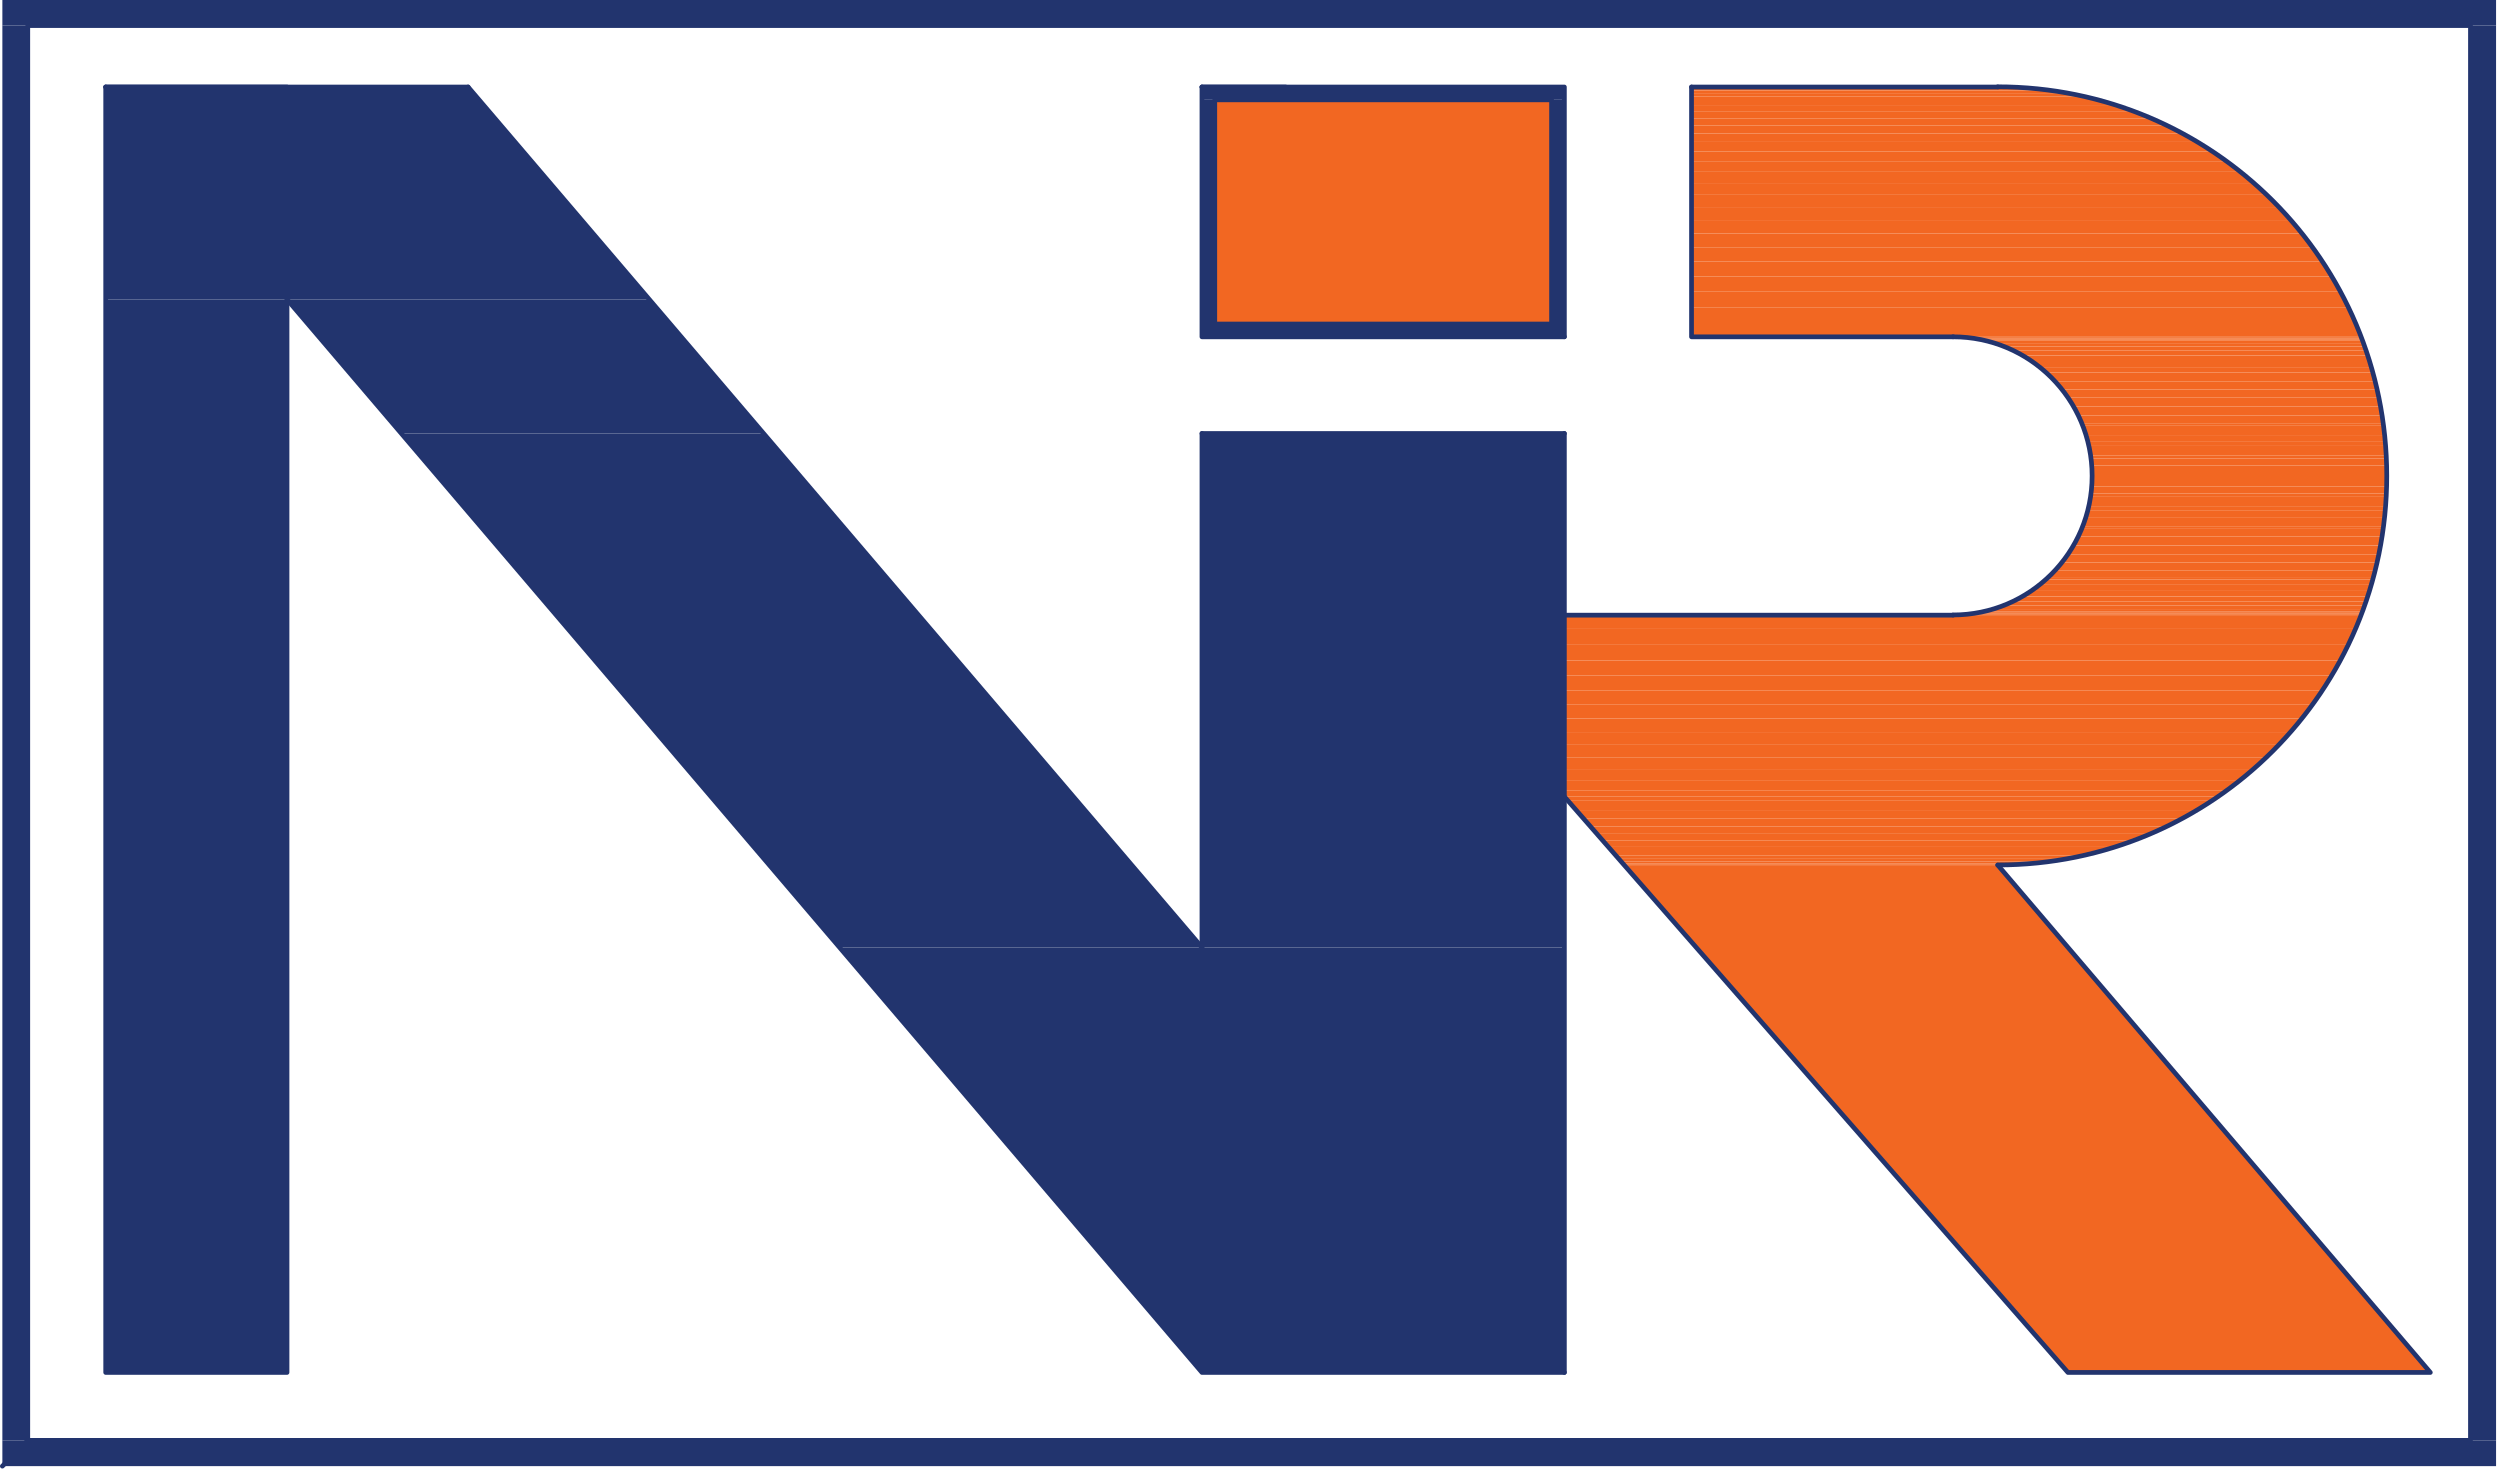 <svg width="381" height="224" viewBox="0 0 381 224" fill="none" xmlns="http://www.w3.org/2000/svg">
<g clip-path="url(#clip0_1_5)">
<path d="M16.11 13.26H43.74" stroke="#22346E" stroke-width="0.72" stroke-linecap="round" stroke-linejoin="round"/>
<path d="M183.18 13.26L238.41 15.21H183.18V13.26ZM238.41 13.26H183.18L238.41 15.21V13.26Z" fill="#22346E"/>
<path d="M16.11 13.26L98.97 45.63H16.11V13.26ZM71.34 13.26H16.11L98.97 45.63L71.34 13.26Z" fill="#22346E"/>
<path d="M236.46 15.21L238.41 49.38H236.46V15.21ZM238.41 15.21H236.46L238.41 49.38V15.21Z" fill="#22346E"/>
<path d="M183.18 15.21L185.13 49.38H183.18V15.21ZM185.13 15.21H183.18L185.13 49.38V15.21Z" fill="#22346E"/>
<path d="M183.18 49.38L238.41 51.33H183.18V49.38ZM238.41 49.38H183.18L238.41 51.33V49.38Z" fill="#22346E"/>
<path d="M43.74 45.63L116.37 66.06H61.14L43.74 45.63ZM98.97 45.63H43.74L116.37 66.06L98.97 45.63Z" fill="#22346E"/>
<path d="M183.18 66.06L238.41 144.39H183.18V66.06ZM238.41 66.06H183.18L238.41 144.39V66.06Z" fill="#22346E"/>
<path d="M61.14 66.06L183.18 144.39H127.92L61.14 66.06ZM116.37 66.06H61.14L183.18 144.39L116.37 66.06Z" fill="#22346E"/>
<path d="M127.92 144.39L238.41 209.16H183.18L127.92 144.39ZM238.41 144.39H127.92L238.41 209.16V144.39Z" fill="#22346E"/>
<path d="M16.11 45.63L43.74 209.16H16.11V45.63ZM43.74 45.63H16.11L43.74 209.16V45.63Z" fill="#22346E"/>
<path d="M71.34 13.26L183.18 144.39" stroke="#22346E" stroke-width="0.72" stroke-linecap="round" stroke-linejoin="round"/>
<path d="M238.41 209.16H183.18L43.74 45.63" stroke="#22346E" stroke-width="0.72" stroke-linecap="round" stroke-linejoin="round"/>
<path d="M16.11 13.26V209.16H43.74V45.63" stroke="#22346E" stroke-width="0.72" stroke-linecap="round" stroke-linejoin="round"/>
<path d="M183.18 144.39V66.06" stroke="#22346E" stroke-width="0.72" stroke-linecap="round" stroke-linejoin="round"/>
<path d="M183.18 13.26H238.41V51.33" stroke="#22346E" stroke-width="0.72" stroke-linecap="round" stroke-linejoin="round"/>
<path d="M257.79 13.26L307.11 13.32H257.79V13.26ZM304.47 13.26H257.79L307.11 13.32L304.47 13.26Z" fill="#F26722"/>
<path d="M257.79 13.32L309.78 13.5H257.79V13.32ZM307.11 13.32H257.79L309.78 13.5L307.11 13.32Z" fill="#F26722"/>
<path d="M257.79 13.5L312.42 13.8H257.79V13.5ZM309.78 13.5H257.79L312.42 13.8L309.78 13.5Z" fill="#F26722"/>
<path d="M257.79 13.8L315.03 14.19H257.79V13.8ZM312.42 13.8H257.79L315.03 14.19L312.42 13.8Z" fill="#F26722"/>
<path d="M257.79 14.19L317.64 14.73H257.79V14.19ZM315.03 14.19H257.79L317.64 14.73L315.03 14.19Z" fill="#F26722"/>
<path d="M257.79 14.73L320.22 15.39H257.79V14.73ZM317.64 14.73H257.79L320.22 15.39L317.64 14.73Z" fill="#F26722"/>
<path d="M257.79 15.39L322.77 16.14H257.79V15.39ZM320.22 15.39H257.79L322.77 16.14L320.22 15.39Z" fill="#F26722"/>
<path d="M257.79 16.14L325.29 17.04H257.79V16.14ZM322.77 16.14H257.79L325.29 17.04L322.77 16.14Z" fill="#F26722"/>
<path d="M257.79 17.04L327.75 18.03H257.79V17.04ZM325.29 17.04H257.79L327.75 18.03L325.29 17.04Z" fill="#F26722"/>
<path d="M257.79 18.03L330.18 19.11H257.79V18.03ZM327.75 18.03H257.79L330.18 19.11L327.75 18.03Z" fill="#F26722"/>
<path d="M257.79 19.11L332.55 20.34H257.79V19.11ZM330.18 19.11H257.79L332.55 20.34L330.18 19.11Z" fill="#F26722"/>
<path d="M257.79 20.34L334.86 21.63H257.79V20.34ZM332.55 20.34H257.79L334.86 21.63L332.55 20.34Z" fill="#F26722"/>
<path d="M257.79 21.63L337.11 23.07H257.79V21.63ZM334.86 21.63H257.79L337.11 23.07L334.86 21.63Z" fill="#F26722"/>
<path d="M257.79 23.07L339.3 24.57H257.79V23.07ZM337.11 23.07H257.79L339.3 24.57L337.11 23.07Z" fill="#F26722"/>
<path d="M257.79 24.57L341.43 26.19H257.79V24.57ZM339.3 24.57H257.79L341.43 26.19L339.3 24.57Z" fill="#F26722"/>
<path d="M257.79 26.19L343.47 27.9H257.79V26.19ZM341.43 26.19H257.79L343.47 27.9L341.43 26.19Z" fill="#F26722"/>
<path d="M257.79 27.9L345.42 29.7H257.79V27.9ZM343.47 27.9H257.79L345.42 29.7L343.47 27.9Z" fill="#F26722"/>
<path d="M257.79 29.7L347.31 31.56H257.79V29.7ZM345.42 29.7H257.79L347.31 31.56L345.42 29.7Z" fill="#F26722"/>
<path d="M257.79 31.56L349.11 33.54H257.79V31.56ZM347.31 31.56H257.79L349.11 33.54L347.31 31.56Z" fill="#F26722"/>
<path d="M257.79 33.54L350.82 35.58H257.79V33.54ZM349.11 33.54H257.79L350.82 35.58L349.11 33.54Z" fill="#F26722"/>
<path d="M257.79 35.58L352.41 37.68H257.79V35.58ZM350.82 35.58H257.79L352.41 37.68L350.82 35.58Z" fill="#F26722"/>
<path d="M257.79 37.68L353.94 39.87H257.79V37.68ZM352.41 37.68H257.79L353.94 39.87L352.41 37.68Z" fill="#F26722"/>
<path d="M257.79 39.87L355.35 42.12H257.79V39.87ZM353.94 39.87H257.79L355.35 42.12L353.94 39.87Z" fill="#F26722"/>
<path d="M257.79 42.12L356.67 44.46H257.79V42.12ZM355.35 42.12H257.79L356.67 44.46L355.35 42.12Z" fill="#F26722"/>
<path d="M257.79 44.46L357.87 46.83H257.79V44.46ZM356.67 44.46H257.79L357.87 46.83L356.67 44.46Z" fill="#F26722"/>
<path d="M257.79 46.83L358.98 49.23H257.79V46.83ZM357.87 46.83H257.79L358.98 49.23L357.87 46.83Z" fill="#F26722"/>
<path d="M185.13 15.21L236.46 49.38H185.13V15.21ZM236.46 15.21H185.13L236.46 49.38V15.21Z" fill="#F26722"/>
<path d="M257.79 49.23L359.82 51.33H257.79V49.23ZM358.98 49.23H257.79L359.82 51.33L358.98 49.23Z" fill="#F26722"/>
<path d="M297.66 51.33L359.85 51.39H299.25L297.66 51.33ZM359.82 51.33H297.66L359.85 51.39L359.82 51.33Z" fill="#F26722"/>
<path d="M299.25 51.39L359.91 51.57H300.81L299.25 51.39ZM359.85 51.39H299.25L359.91 51.57L359.85 51.39Z" fill="#F26722"/>
<path d="M300.81 51.57L359.97 51.72H301.53L300.81 51.57ZM359.91 51.57H300.81L359.97 51.72L359.91 51.57Z" fill="#F26722"/>
<path d="M301.53 51.72L360.03 51.87H302.37L301.53 51.72ZM359.97 51.72H301.53L360.03 51.87L359.97 51.72Z" fill="#F26722"/>
<path d="M302.37 51.87L360.18 52.29H303.9L302.37 51.87ZM360.03 51.87H302.37L360.18 52.29L360.03 51.87Z" fill="#F26722"/>
<path d="M303.9 52.29L360.36 52.8H305.4L303.9 52.29ZM360.18 52.29H303.9L360.36 52.8L360.18 52.29Z" fill="#F26722"/>
<path d="M305.4 52.8L360.57 53.43H306.87L305.4 52.8ZM360.36 52.8H305.4L360.57 53.43L360.36 52.8Z" fill="#F26722"/>
<path d="M306.87 53.43L360.84 54.18H308.25L306.87 53.43ZM360.57 53.43H306.87L360.84 54.18L360.57 53.43Z" fill="#F26722"/>
<path d="M308.25 54.18L360.84 54.21H308.34L308.25 54.18ZM360.84 54.18H308.25L360.84 54.21V54.18Z" fill="#F26722"/>
<path d="M308.34 54.21L361.08 55.02H309.6L308.34 54.21ZM360.84 54.21H308.34L361.08 55.02L360.84 54.21Z" fill="#F26722"/>
<path d="M309.6 55.02L361.38 55.95H310.89L309.6 55.02ZM361.08 55.02H309.6L361.38 55.95L361.08 55.02Z" fill="#F26722"/>
<path d="M310.89 55.95L361.62 56.76H311.82L310.89 55.95ZM361.38 55.95H310.89L361.62 56.76L361.38 55.95Z" fill="#F26722"/>
<path d="M311.82 56.76L361.68 57H312.09L311.82 56.76ZM361.62 56.76H311.82L361.68 57L361.62 56.76Z" fill="#F26722"/>
<path d="M312.09 57L361.95 58.11H313.2L312.09 57ZM361.68 57H312.09L361.95 58.11L361.68 57Z" fill="#F26722"/>
<path d="M313.2 58.11L362.25 59.31H314.22L313.2 58.11ZM361.95 58.11H313.2L362.25 59.31L361.95 58.11Z" fill="#F26722"/>
<path d="M314.22 59.31L362.25 59.34H314.25L314.22 59.31ZM362.25 59.31H314.22L362.25 59.34V59.31Z" fill="#F26722"/>
<path d="M314.25 59.34L362.52 60.6H315.18L314.25 59.34ZM362.25 59.34H314.25L362.52 60.6L362.25 59.34Z" fill="#F26722"/>
<path d="M315.18 60.6L362.79 61.95H316.02L315.18 60.6ZM362.52 60.6H315.18L362.79 61.95L362.52 60.6Z" fill="#F26722"/>
<path d="M316.02 61.95L363.03 63.33H316.77L316.02 61.95ZM362.79 61.95H316.02L363.03 63.33L362.79 61.95Z" fill="#F26722"/>
<path d="M316.77 63.33L363.21 64.59H317.31L316.77 63.33ZM363.03 63.33H316.77L363.21 64.59L363.03 63.33Z" fill="#F26722"/>
<path d="M317.31 64.59L363.24 64.8H317.4L317.31 64.59ZM363.21 64.59H317.31L363.24 64.8L363.21 64.59Z" fill="#F26722"/>
<path d="M317.4 64.8L363.39 66.3H317.91L317.4 64.8ZM363.24 64.8H317.4L363.39 66.3L363.24 64.8Z" fill="#F26722"/>
<path d="M317.91 66.3L363.51 67.23H318.18L317.91 66.3ZM363.39 66.3H317.91L363.51 67.23L363.39 66.3Z" fill="#F26722"/>
<path d="M318.18 67.23L363.54 67.83H318.33L318.18 67.23ZM363.51 67.23H318.18L363.54 67.83L363.51 67.23Z" fill="#F26722"/>
<path d="M318.33 67.83L363.66 69.39H318.63L318.33 67.83ZM363.54 67.83H318.33L363.66 69.39L363.54 67.83Z" fill="#F26722"/>
<path d="M318.63 69.39L363.69 69.87H318.69L318.63 69.39ZM363.66 69.39H318.63L363.69 69.87L363.66 69.39Z" fill="#F26722"/>
<path d="M318.69 69.87L363.72 70.95H318.81L318.69 69.87ZM363.69 69.87H318.69L363.72 70.95L363.69 69.87Z" fill="#F26722"/>
<path d="M318.81 70.95L363.75 72.54H318.87L318.81 70.95ZM363.72 70.95H318.81L363.75 72.54L363.72 70.95Z" fill="#F26722"/>
<path d="M318.87 72.54L363.72 74.13H318.81L318.87 72.54ZM363.75 72.54H318.87L363.72 74.13L363.75 72.54Z" fill="#F26722"/>
<path d="M318.81 74.13L363.69 75.21H318.69L318.81 74.13ZM363.72 74.13H318.81L363.69 75.21L363.72 74.13Z" fill="#F26722"/>
<path d="M318.69 75.21L363.66 75.72H318.63L318.69 75.21ZM363.69 75.21H318.69L363.66 75.72L363.69 75.21Z" fill="#F26722"/>
<path d="M318.63 75.72L363.54 77.25H318.33L318.63 75.72ZM363.66 75.72H318.63L363.54 77.25L363.66 75.72Z" fill="#F26722"/>
<path d="M318.33 77.25L363.51 77.85H318.18L318.33 77.25ZM363.54 77.25H318.33L363.51 77.85L363.54 77.25Z" fill="#F26722"/>
<path d="M318.18 77.85L363.39 78.81H317.91L318.18 77.85ZM363.51 77.85H318.18L363.39 78.81L363.51 77.85Z" fill="#F26722"/>
<path d="M317.91 78.81L363.24 80.28H317.4L317.91 78.81ZM363.39 78.81H317.91L363.24 80.28L363.39 78.81Z" fill="#F26722"/>
<path d="M317.4 80.28L363.21 80.49H317.31L317.4 80.28ZM363.24 80.28H317.4L363.21 80.49L363.24 80.28Z" fill="#F26722"/>
<path d="M317.31 80.49L363.03 81.75H316.77L317.31 80.49ZM363.21 80.49H317.31L363.03 81.75L363.21 80.49Z" fill="#F26722"/>
<path d="M316.77 81.75L362.79 83.13H316.02L316.77 81.75ZM363.03 81.75H316.77L362.79 83.13L363.03 81.75Z" fill="#F26722"/>
<path d="M316.02 83.13L362.79 83.16H316.02V83.13ZM362.79 83.13H316.02L362.79 83.16V83.13Z" fill="#F26722"/>
<path d="M316.02 83.16L362.52 84.48H315.18L316.02 83.16ZM362.79 83.16H316.02L362.52 84.48L362.79 83.16Z" fill="#F26722"/>
<path d="M315.18 84.48L362.25 85.74H314.25L315.18 84.48ZM362.52 84.48H315.18L362.25 85.74L362.52 84.48Z" fill="#F26722"/>
<path d="M314.25 85.74L362.25 85.77H314.22L314.25 85.74ZM362.25 85.74H314.25L362.25 85.77V85.74Z" fill="#F26722"/>
<path d="M314.22 85.77L361.95 86.97H313.2L314.22 85.77ZM362.25 85.77H314.22L361.95 86.97L362.25 85.77Z" fill="#F26722"/>
<path d="M313.2 86.97L361.68 88.08H312.09L313.2 86.97ZM361.95 86.97H313.2L361.68 88.08L361.95 86.97Z" fill="#F26722"/>
<path d="M312.09 88.08L361.62 88.32H311.82L312.09 88.08ZM361.68 88.08H312.09L361.62 88.32L361.68 88.08Z" fill="#F26722"/>
<path d="M311.82 88.32L361.38 89.13H310.89L311.82 88.32ZM361.62 88.32H311.82L361.38 89.13L361.62 88.32Z" fill="#F26722"/>
<path d="M310.89 89.13L361.08 90.06H309.6L310.89 89.13ZM361.38 89.13H310.89L361.08 90.06L361.38 89.13Z" fill="#F26722"/>
<path d="M309.6 90.06L360.84 90.87H308.34L309.6 90.06ZM361.08 90.06H309.6L360.84 90.87L361.08 90.06Z" fill="#F26722"/>
<path d="M308.34 90.87L360.84 90.9H308.25L308.34 90.87ZM360.84 90.87H308.34L360.84 90.9V90.87Z" fill="#F26722"/>
<path d="M308.25 90.9L360.57 91.65H306.87L308.25 90.9ZM360.84 90.9H308.25L360.57 91.65L360.84 90.9Z" fill="#F26722"/>
<path d="M306.87 91.65L360.36 92.28H305.4L306.87 91.65ZM360.57 91.65H306.87L360.36 92.28L360.57 91.65Z" fill="#F26722"/>
<path d="M305.4 92.28L360.18 92.82H303.9L305.4 92.28ZM360.36 92.28H305.4L360.18 92.82L360.36 92.28Z" fill="#F26722"/>
<path d="M303.9 92.82L360.03 93.21H302.37L303.9 92.82ZM360.18 92.82H303.9L360.03 93.21L360.18 92.82Z" fill="#F26722"/>
<path d="M302.37 93.21L359.97 93.39H301.53L302.37 93.21ZM360.03 93.21H302.37L359.97 93.39L360.03 93.21Z" fill="#F26722"/>
<path d="M301.53 93.39L359.91 93.51H300.81L301.53 93.39ZM359.97 93.39H301.53L359.91 93.51L359.97 93.39Z" fill="#F26722"/>
<path d="M300.81 93.51L359.85 93.69H299.25L300.81 93.51ZM359.91 93.51H300.81L359.85 93.69L359.91 93.51Z" fill="#F26722"/>
<path d="M299.25 93.69L359.82 93.75H297.66L299.25 93.69ZM359.85 93.69H299.25L359.82 93.75L359.85 93.69Z" fill="#F26722"/>
<path d="M238.41 93.75L358.98 95.85H238.41V93.75ZM359.82 93.75H238.41L358.98 95.85L359.82 93.75Z" fill="#F26722"/>
<path d="M238.41 95.85L357.87 98.28H238.41V95.85ZM358.98 95.85H238.41L357.87 98.28L358.98 95.85Z" fill="#F26722"/>
<path d="M238.41 98.28L356.67 100.65H238.41V98.28ZM357.87 98.28H238.41L356.67 100.65L357.87 98.28Z" fill="#F26722"/>
<path d="M238.41 100.65L355.35 102.96H238.41V100.65ZM356.67 100.65H238.41L355.35 102.96L356.67 100.65Z" fill="#F26722"/>
<path d="M238.41 102.96L353.94 105.21H238.41V102.96ZM355.35 102.96H238.41L353.94 105.21L355.35 102.96Z" fill="#F26722"/>
<path d="M238.41 105.21L352.41 107.4H238.41V105.21ZM353.94 105.21H238.41L352.41 107.4L353.94 105.21Z" fill="#F26722"/>
<path d="M238.41 107.4L350.82 109.5H238.41V107.4ZM352.41 107.4H238.41L350.82 109.5L352.41 107.4Z" fill="#F26722"/>
<path d="M238.41 109.5L349.11 111.57H238.41V109.5ZM350.82 109.5H238.41L349.11 111.57L350.82 109.5Z" fill="#F26722"/>
<path d="M238.41 111.57L347.31 113.52H238.41V111.57ZM349.11 111.57H238.41L347.31 113.52L349.11 111.57Z" fill="#F26722"/>
<path d="M238.41 113.52L345.42 115.41H238.41V113.52ZM347.31 113.52H238.41L345.42 115.41L347.31 113.52Z" fill="#F26722"/>
<path d="M238.41 115.41L343.47 117.21H238.41V115.41ZM345.42 115.41H238.41L343.47 117.21L345.42 115.41Z" fill="#F26722"/>
<path d="M238.41 117.21L341.43 118.89H238.41V117.21ZM343.47 117.21H238.41L341.43 118.89L343.47 117.21Z" fill="#F26722"/>
<path d="M238.41 118.89L339.3 120.51H238.41V118.89ZM341.43 118.89H238.41L339.3 120.51L341.43 118.89Z" fill="#F26722"/>
<path d="M238.41 120.51L338.01 121.41H238.41V120.51ZM339.3 120.51H238.41L338.01 121.41L339.3 120.51Z" fill="#F26722"/>
<path d="M238.41 121.41L337.11 122.04H238.95L238.41 121.41ZM338.01 121.41H238.41L337.11 122.04L338.01 121.41Z" fill="#F26722"/>
<path d="M238.95 122.04L334.86 123.45H240.18L238.95 122.04ZM337.11 122.04H238.95L334.86 123.45L337.11 122.04Z" fill="#F26722"/>
<path d="M240.18 123.45L332.55 124.77H241.35L240.18 123.45ZM334.86 123.45H240.18L332.55 124.77L334.86 123.45Z" fill="#F26722"/>
<path d="M241.35 124.77L330.18 125.97H242.4L241.35 124.77ZM332.55 124.77H241.35L330.18 125.97L332.55 124.77Z" fill="#F26722"/>
<path d="M242.4 125.97L327.75 127.08H243.36L242.4 125.97ZM330.18 125.97H242.4L327.75 127.08L330.18 125.97Z" fill="#F26722"/>
<path d="M243.36 127.08L325.29 128.07H244.23L243.36 127.08ZM327.75 127.08H243.36L325.29 128.07L327.75 127.08Z" fill="#F26722"/>
<path d="M244.23 128.07L322.77 128.94H244.98L244.23 128.07ZM325.29 128.07H244.23L322.77 128.94L325.29 128.07Z" fill="#F26722"/>
<path d="M244.98 128.94L320.22 129.69H245.67L244.98 128.94ZM322.77 128.94H244.98L320.22 129.69L322.77 128.94Z" fill="#F26722"/>
<path d="M245.67 129.69L317.64 130.35H246.24L245.67 129.69ZM320.22 129.69H245.67L317.64 130.35L320.22 129.69Z" fill="#F26722"/>
<path d="M246.24 130.35L315.03 130.89H246.69L246.24 130.35ZM317.64 130.35H246.24L315.03 130.89L317.64 130.35Z" fill="#F26722"/>
<path d="M246.69 130.89L312.42 131.31H247.05L246.69 130.89ZM315.03 130.89H246.69L312.42 131.31L315.03 130.89Z" fill="#F26722"/>
<path d="M247.05 131.31L309.78 131.61H247.32L247.05 131.31ZM312.42 131.31H247.05L309.78 131.61L312.42 131.31Z" fill="#F26722"/>
<path d="M247.32 131.61L307.11 131.79H247.47L247.32 131.61ZM309.78 131.61H247.32L307.11 131.79L309.78 131.61Z" fill="#F26722"/>
<path d="M247.47 131.79L304.47 131.85H247.53L247.47 131.79ZM307.11 131.79H247.47L304.47 131.85L307.11 131.79Z" fill="#F26722"/>
<path d="M247.53 131.85L370.38 209.16H315.15L247.53 131.85ZM304.47 131.85H247.53L370.38 209.16L304.47 131.85Z" fill="#F26722"/>
<path d="M238.41 66.06V209.16" stroke="#22346E" stroke-width="0.72" stroke-linecap="round" stroke-linejoin="round"/>
<path d="M183.18 13.26V51.33H238.41" stroke="#22346E" stroke-width="0.72" stroke-linecap="round" stroke-linejoin="round"/>
<path d="M238.41 66.06H183.18" stroke="#22346E" stroke-width="0.72" stroke-linecap="round" stroke-linejoin="round"/>
<path d="M71.34 13.26H16.11" stroke="#22346E" stroke-width="0.72" stroke-linecap="round" stroke-linejoin="round"/>
<path d="M304.47 131.85L370.38 209.16H315.15L238.41 121.41" stroke="#22346E" stroke-width="0.72" stroke-linecap="round" stroke-linejoin="round"/>
<path d="M195.93 13.26H183.18" stroke="#22346E" stroke-width="0.72" stroke-linecap="round" stroke-linejoin="round"/>
<path d="M257.79 13.26H304.47" stroke="#22346E" stroke-width="0.72" stroke-linecap="round" stroke-linejoin="round"/>
<path d="M297.66 51.33H257.79V13.26" stroke="#22346E" stroke-width="0.72" stroke-linecap="round" stroke-linejoin="round"/>
<path d="M185.13 15.21H236.46V49.38H185.13V15.21Z" stroke="#22346E" stroke-width="0.72" stroke-linecap="round" stroke-linejoin="round"/>
<path d="M238.41 93.75H297.66" stroke="#22346E" stroke-width="0.72" stroke-linecap="round" stroke-linejoin="round"/>
<path d="M297.64 93.72C309.35 93.72 318.84 84.23 318.84 72.53C318.84 60.83 309.35 51.33 297.64 51.33" stroke="#22346E" stroke-width="0.72" stroke-linecap="round" stroke-linejoin="round"/>
<path d="M304.45 131.82C337.2 131.82 363.74 105.27 363.74 72.53C363.74 39.79 337.19 13.23 304.45 13.23" stroke="#22346E" stroke-width="0.72" stroke-linecap="round" stroke-linejoin="round"/>
<path d="M0.36 0L380.4 3.9H0.36V0ZM380.4 0H0.36L380.4 3.9V0Z" fill="#22346E"/>
<path d="M0.36 219.51H4.23L0.36 223.44V219.51Z" fill="#22346E"/>
<path d="M376.5 3.9L380.4 219.51H376.5V3.9ZM380.4 3.9H376.5L380.4 219.51V3.9Z" fill="#22346E"/>
<path d="M0.36 3.9L4.23 219.51H0.36V3.9ZM4.23 3.9H0.36L4.23 219.51V3.9Z" fill="#22346E"/>
<path d="M4.23 219.51L380.4 223.44H0.36L4.23 219.51ZM380.4 219.51H4.23L380.4 223.44V219.51Z" fill="#22346E"/>
<path d="M4.23 219.51H376.5V3.9H4.23V219.51ZM4.23 219.51L0.36 223.44" stroke="#22346E" stroke-width="0.72" stroke-linecap="round" stroke-linejoin="round"/>
</g>
<defs>
<clipPath id="clip0_1_5">
<rect width="380.4" height="223.8" fill="white"/>
</clipPath>
</defs>
</svg>
